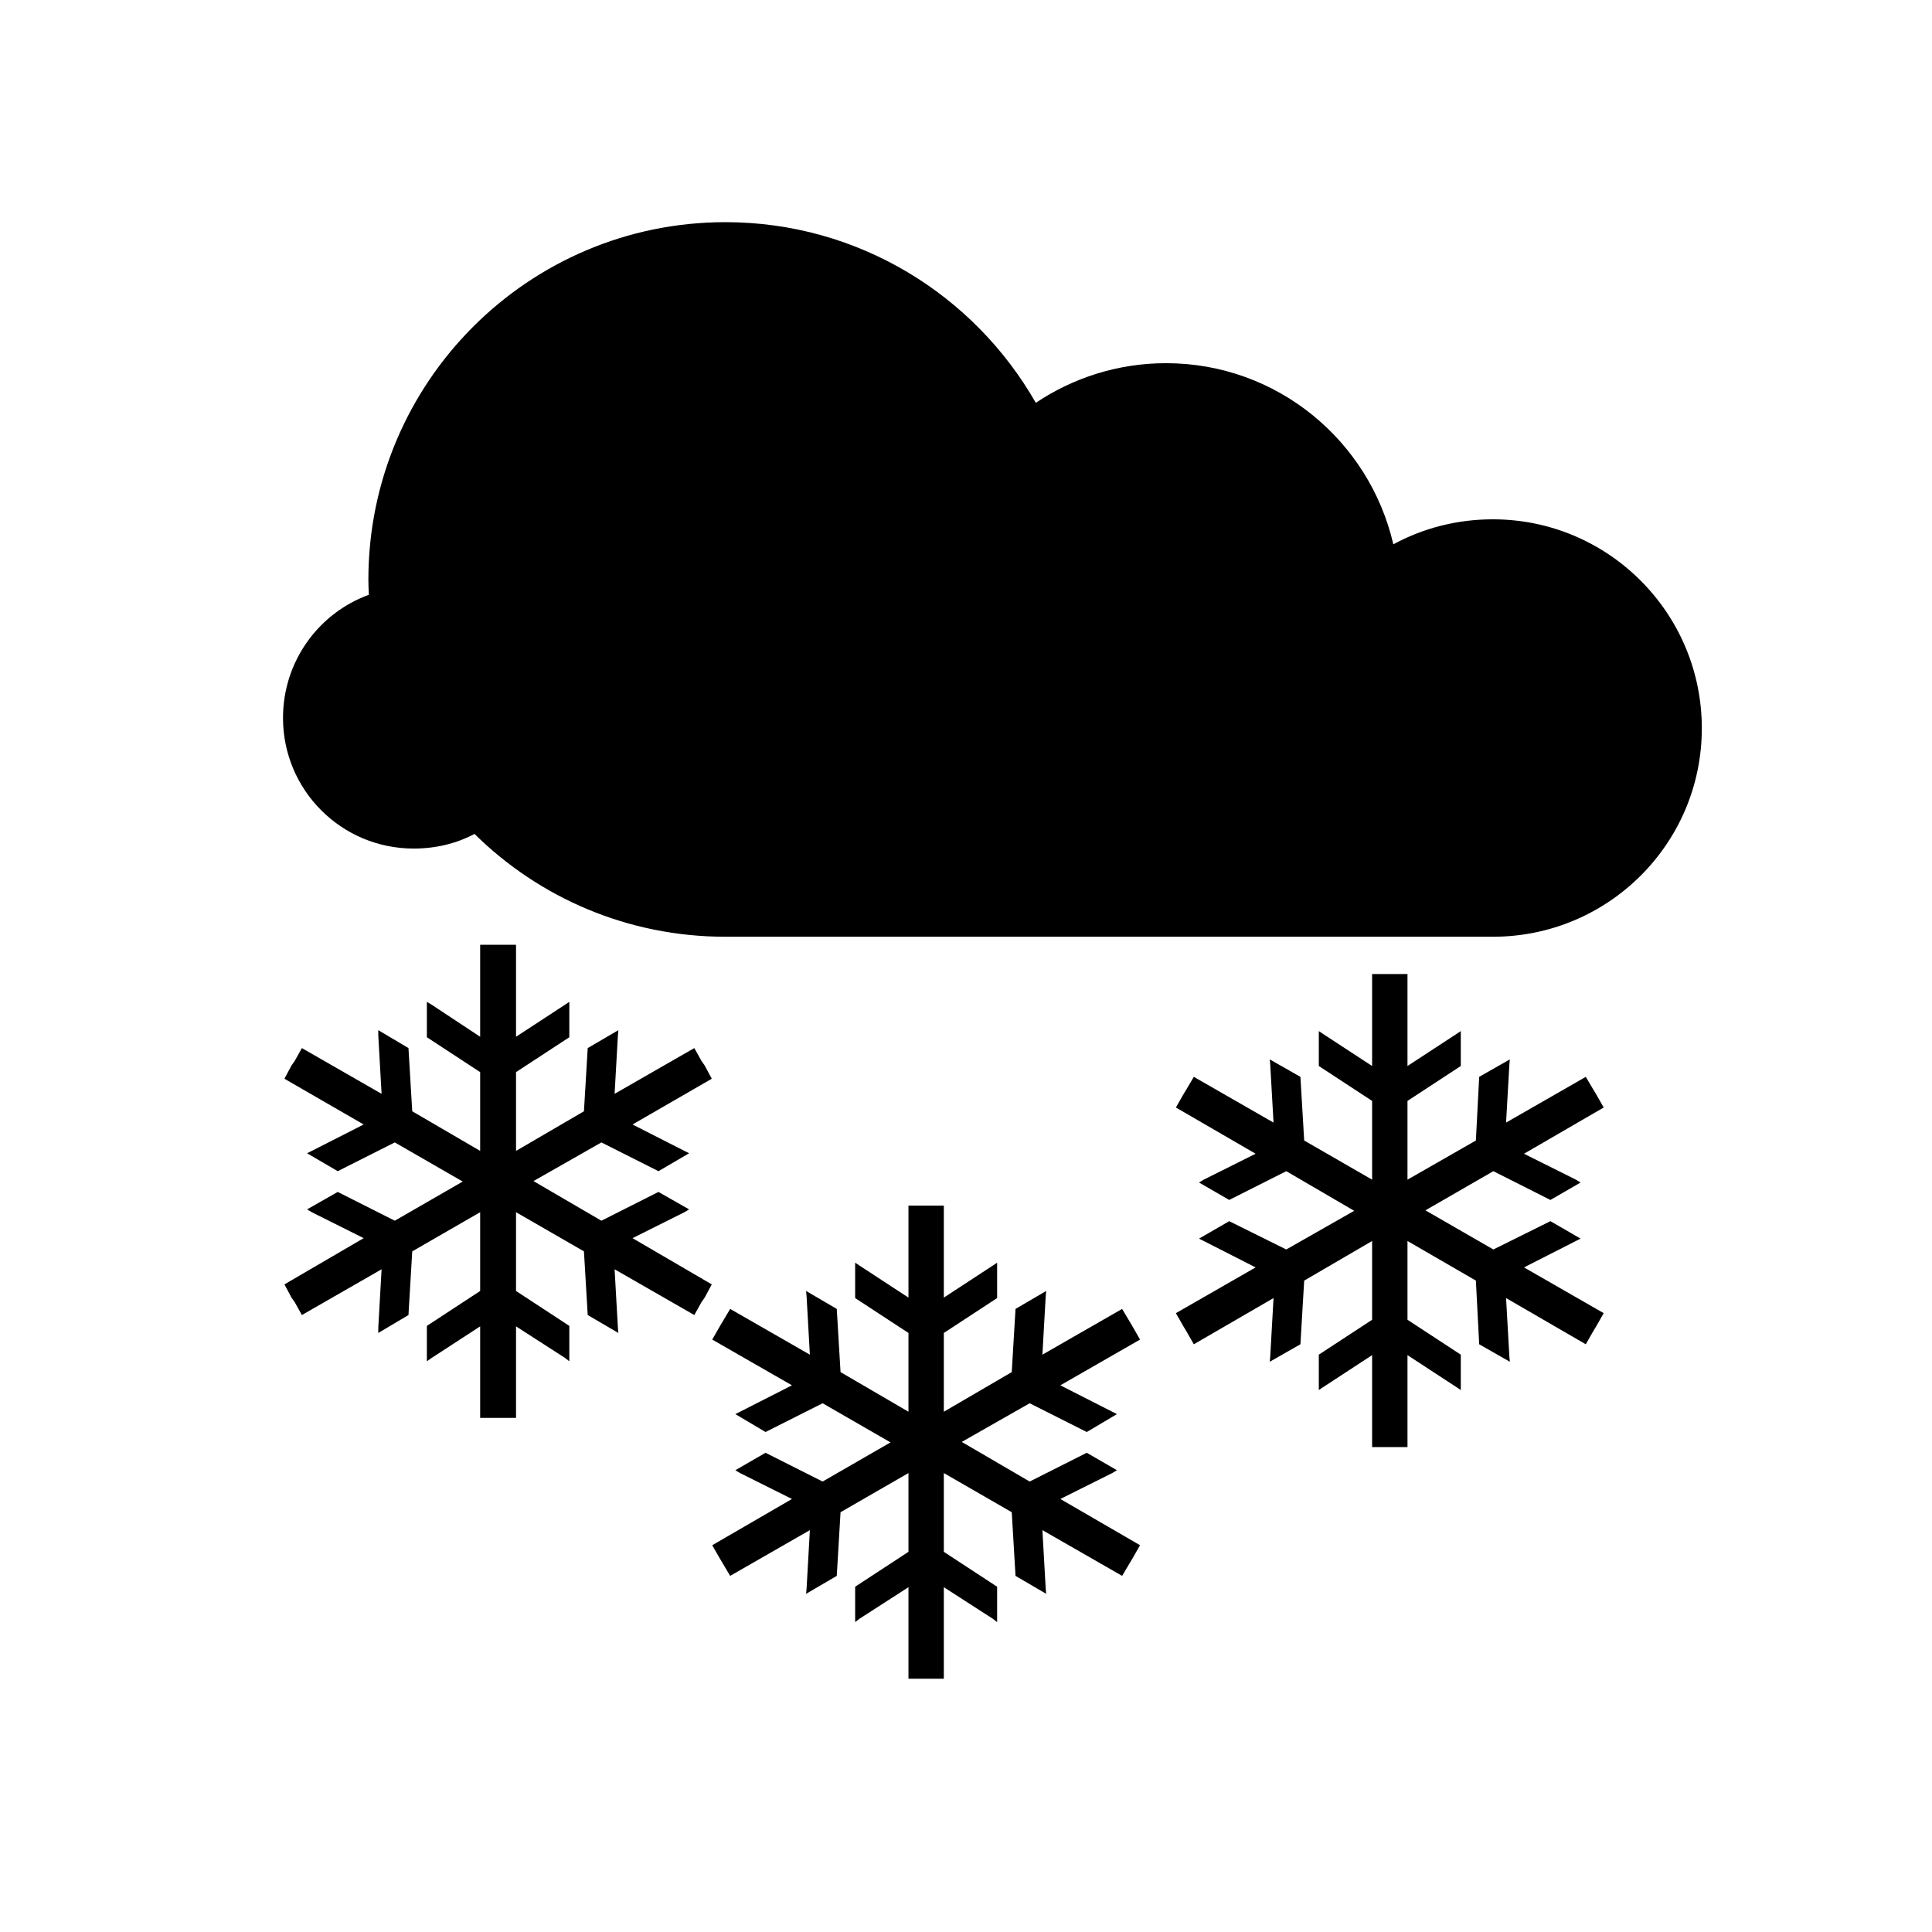 <?xml version="1.0" encoding="UTF-8" standalone="no"?>

<svg xmlns:dc="http://purl.org/dc/elements/1.1/"
     xmlns:cc="http://creativecommons.org/ns#"
     xmlns:rdf="http://www.w3.org/1999/02/22-rdf-syntax-ns#"
     xmlns:svg="http://www.w3.org/2000/svg"
     xmlns="http://www.w3.org/2000/svg"
     xmlns:xlink="http://www.w3.org/1999/xlink"
     width="128" height="128" version="1.1">
    <title>Snow Icon</title>
    <desc>This is shape (source) for Clarity vector icon theme for gtk</desc>
    <path d="M 48.062 14.719 C 34.991 14.719 24.406 25.335 24.406 38.406 C 24.406 38.75 24.423 39.066 24.438 39.406 C 21.11 40.617 18.75 43.817 18.75 47.562 C 18.75 52.349 22.619 56.219 27.406 56.219 C 28.868 56.219 30.23 55.889 31.438 55.25 C 35.712 59.469 41.582 62.062 48.062 62.062 L 98.906 62.062 C 106.547 62.062 112.75 55.89 112.75 48.25 C 112.75 40.61 106.547 34.406 98.906 34.406 C 96.519 34.406 94.273 34.998 92.312 36.062 C 90.722 29.192 84.604 24.062 77.25 24.062 C 74.061 24.062 71.089 25.037 68.625 26.688 C 64.549 19.551 56.869 14.719 48.062 14.719 z M 31.812 62.594 L 31.812 68.688 L 28.594 66.562 L 28.281 66.375 L 28.281 68.719 L 31.812 71.031 L 31.812 76.25 L 27.312 73.625 L 27.062 69.438 L 25.062 68.25 L 25.062 68.594 L 25.281 72.469 L 20 69.438 L 19.531 70.281 L 19.312 70.594 L 18.844 71.469 L 24.094 74.5 L 20.656 76.25 L 20.344 76.406 L 22.375 77.594 L 26.156 75.688 L 30.656 78.281 L 26.156 80.875 L 22.375 78.969 L 20.344 80.125 L 20.656 80.312 L 24.094 82.031 L 18.844 85.094 L 19.312 85.969 L 19.531 86.281 L 20 87.125 L 25.281 84.094 L 25.062 87.969 L 25.062 88.312 L 27.062 87.125 L 27.312 82.906 L 31.812 80.312 L 31.812 85.531 L 28.281 87.844 L 28.281 90.188 L 28.594 89.969 L 31.812 87.875 L 31.812 93.938 L 32.812 93.938 L 33.188 93.938 L 34.188 93.938 L 34.188 87.875 L 37.438 89.969 L 37.719 90.188 L 37.719 87.844 L 34.188 85.531 L 34.188 80.312 L 38.688 82.906 L 38.938 87.125 L 40.969 88.312 L 40.938 87.969 L 40.719 84.094 L 46 87.125 L 46.469 86.281 L 46.688 85.969 L 47.156 85.094 L 41.906 82.031 L 45.344 80.312 L 45.656 80.125 L 43.625 78.969 L 39.844 80.875 L 35.344 78.25 L 39.844 75.688 L 43.625 77.594 L 45.656 76.406 L 45.344 76.25 L 41.906 74.5 L 47.156 71.469 L 46.688 70.594 L 46.469 70.281 L 46 69.438 L 40.719 72.469 L 40.938 68.594 L 40.969 68.25 L 38.938 69.438 L 38.688 73.625 L 34.188 76.25 L 34.188 71.031 L 37.719 68.719 L 37.719 66.375 L 37.438 66.562 L 34.188 68.688 L 34.188 62.594 L 33.188 62.594 L 32.812 62.594 L 31.812 62.594 z M 90.906 64.531 L 90.906 70.625 L 87.656 68.5 L 87.375 68.312 L 87.375 70.625 L 90.906 72.938 L 90.906 78.156 L 86.406 75.562 L 86.156 71.344 L 84.125 70.188 L 84.156 70.531 L 84.375 74.375 L 79.094 71.344 L 78.594 72.188 L 78.406 72.5 L 77.906 73.375 L 83.188 76.438 L 79.75 78.156 L 79.438 78.344 L 81.438 79.5 L 85.219 77.594 L 89.719 80.219 L 85.219 82.781 L 81.438 80.906 L 79.438 82.062 L 79.75 82.219 L 83.188 83.969 L 77.906 87 L 78.406 87.875 L 78.594 88.188 L 79.094 89.062 L 84.375 86 L 84.156 89.875 L 84.125 90.219 L 86.156 89.062 L 86.406 84.844 L 90.906 82.219 L 90.906 87.438 L 87.375 89.75 L 87.375 92.094 L 87.656 91.906 L 90.906 89.781 L 90.906 95.875 L 91.906 95.875 L 92.25 95.875 L 93.25 95.875 L 93.25 89.781 L 96.5 91.906 L 96.781 92.094 L 96.781 89.75 L 93.25 87.438 L 93.25 82.219 L 97.781 84.844 L 98 89.062 L 100.031 90.219 L 100 89.875 L 99.781 86 L 105.062 89.062 L 105.562 88.188 L 105.75 87.875 L 106.25 87 L 100.969 83.969 L 104.406 82.219 L 104.719 82.062 L 102.719 80.906 L 98.938 82.781 L 94.438 80.188 L 98.938 77.594 L 102.719 79.5 L 104.719 78.344 L 104.406 78.156 L 100.969 76.438 L 106.25 73.375 L 105.75 72.5 L 105.562 72.188 L 105.062 71.344 L 99.781 74.375 L 100 70.531 L 100.031 70.188 L 98 71.344 L 97.781 75.562 L 93.25 78.156 L 93.25 72.938 L 96.781 70.625 L 96.781 68.312 L 96.5 68.5 L 93.25 70.625 L 93.25 64.531 L 92.25 64.531 L 91.906 64.531 L 90.906 64.531 z M 60.188 79.875 L 60.188 85.969 L 56.938 83.844 L 56.656 83.656 L 56.656 86 L 60.188 88.312 L 60.188 93.531 L 55.688 90.906 L 55.438 86.719 L 53.406 85.531 L 53.438 85.875 L 53.656 89.75 L 48.375 86.719 L 47.875 87.562 L 47.688 87.875 L 47.188 88.75 L 52.469 91.781 L 49.031 93.531 L 48.719 93.688 L 50.719 94.875 L 54.5 92.969 L 59 95.562 L 54.5 98.156 L 50.719 96.25 L 48.719 97.406 L 49.031 97.594 L 52.469 99.312 L 47.188 102.375 L 47.688 103.25 L 47.875 103.562 L 48.375 104.406 L 53.656 101.375 L 53.438 105.25 L 53.406 105.594 L 55.438 104.406 L 55.688 100.188 L 60.188 97.594 L 60.188 102.812 L 56.656 105.125 L 56.656 107.469 L 56.938 107.25 L 60.188 105.156 L 60.188 111.219 L 61.188 111.219 L 61.531 111.219 L 62.531 111.219 L 62.531 105.156 L 65.781 107.25 L 66.062 107.469 L 66.062 105.125 L 62.531 102.812 L 62.531 97.594 L 67.031 100.188 L 67.281 104.406 L 69.312 105.594 L 69.281 105.25 L 69.062 101.375 L 74.344 104.406 L 74.844 103.562 L 75.031 103.25 L 75.531 102.375 L 70.25 99.312 L 73.688 97.594 L 74 97.406 L 72 96.25 L 68.219 98.156 L 63.719 95.531 L 68.219 92.969 L 72 94.875 L 74 93.688 L 73.688 93.531 L 70.25 91.781 L 75.531 88.75 L 75.031 87.875 L 74.844 87.562 L 74.344 86.719 L 69.062 89.75 L 69.281 85.875 L 69.312 85.531 L 67.281 86.719 L 67.031 90.906 L 62.531 93.531 L 62.531 88.312 L 66.062 86 L 66.062 83.656 L 65.781 83.844 L 62.531 85.969 L 62.531 79.875 L 61.531 79.875 L 61.188 79.875 L 60.188 79.875 z "/>
</svg>